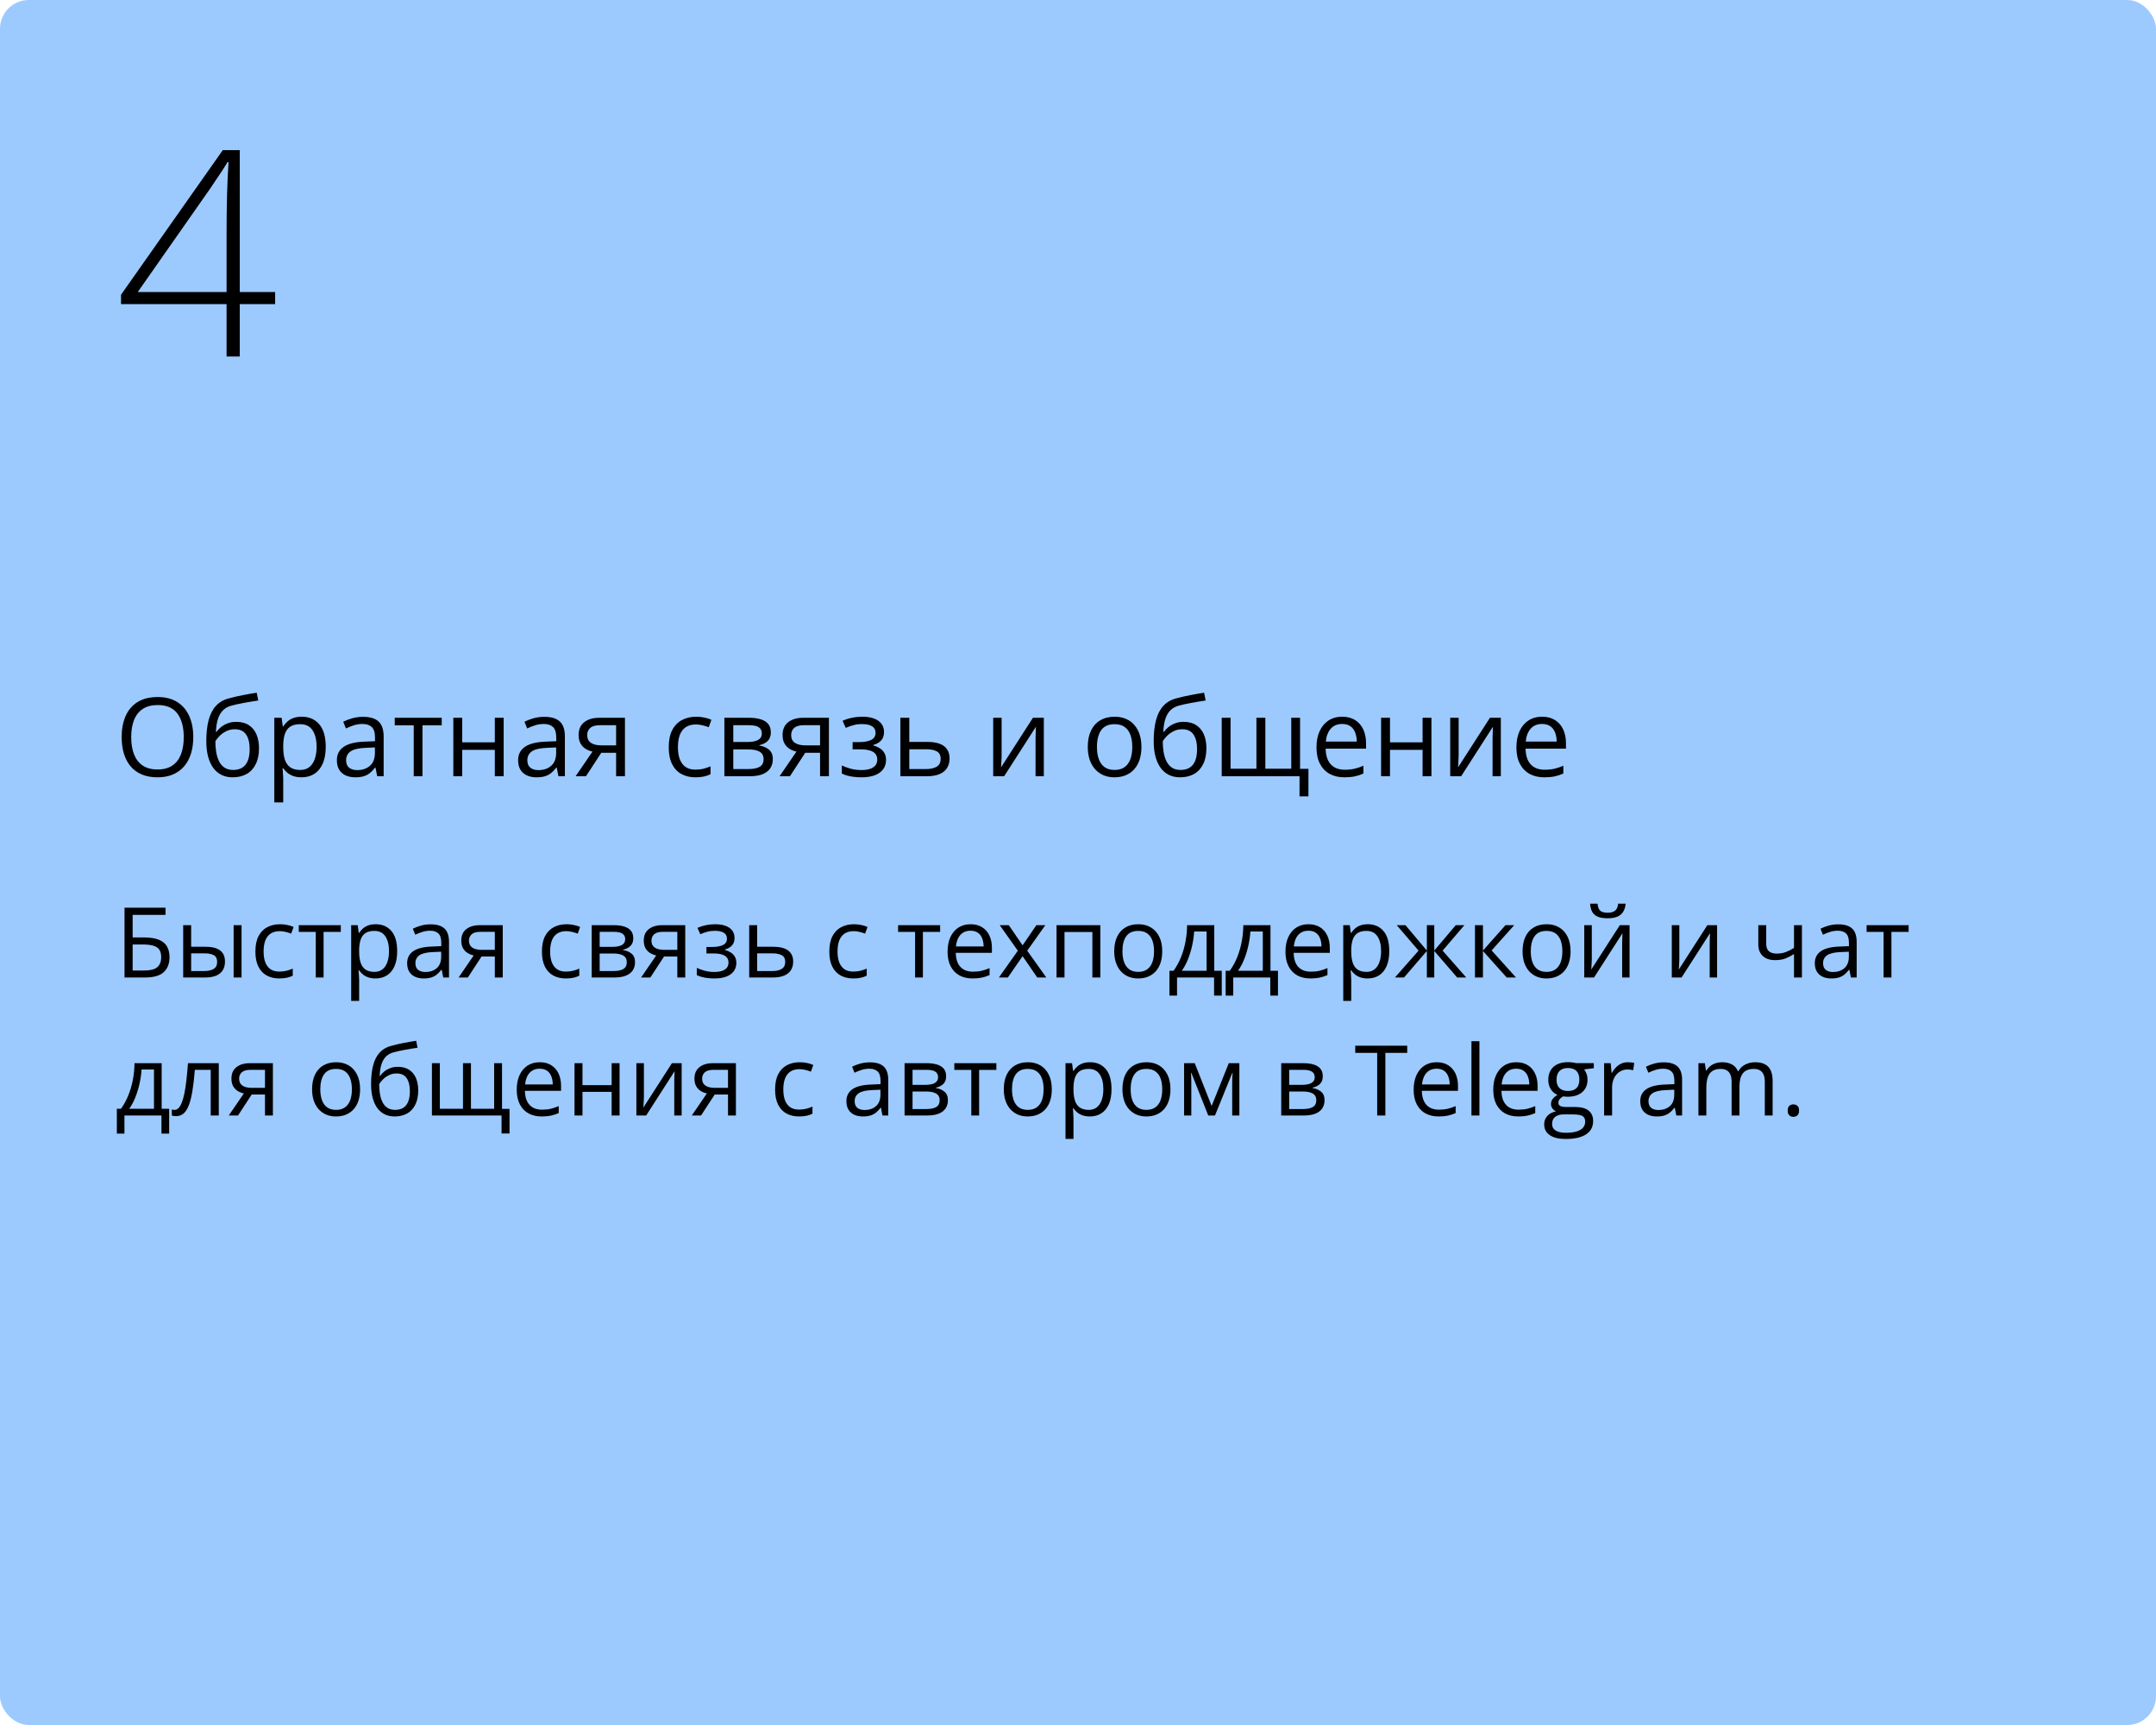 <?xml version="1.0" encoding="UTF-8"?> <svg xmlns="http://www.w3.org/2000/svg" width="375" height="300" viewBox="0 0 375 300" fill="none"> <rect width="375" height="300" rx="5" fill="#9CCAFF"></rect> <path d="M21.66 170V157.864H28.791V159.109H23.071V163.027H24.956C26.123 163.027 27.036 163.171 27.695 163.459C28.353 163.747 28.815 164.148 29.081 164.663C29.352 165.177 29.488 165.775 29.488 166.456C29.488 167.573 29.153 168.445 28.483 169.07C27.819 169.69 26.715 170 25.171 170H21.66ZM23.071 168.788H25.022C26.118 168.788 26.892 168.597 27.346 168.215C27.805 167.828 28.035 167.241 28.035 166.456C28.035 165.908 27.924 165.473 27.703 165.152C27.482 164.831 27.133 164.602 26.657 164.463C26.181 164.325 25.556 164.256 24.781 164.256H23.071V168.788ZM31.862 170V160.902H33.248V164.654H35.738C36.513 164.654 37.149 164.751 37.648 164.945C38.151 165.139 38.525 165.426 38.768 165.808C39.012 166.19 39.133 166.663 39.133 167.228C39.133 167.792 39.012 168.282 38.768 168.697C38.53 169.112 38.154 169.433 37.639 169.66C37.13 169.887 36.466 170 35.647 170H31.862ZM33.248 168.879H35.514C36.2 168.879 36.748 168.758 37.158 168.514C37.567 168.271 37.772 167.864 37.772 167.294C37.772 166.735 37.581 166.348 37.199 166.132C36.817 165.91 36.27 165.8 35.556 165.8H33.248V168.879ZM40.636 170V160.902H42.014V170H40.636ZM48.571 170.166C47.752 170.166 47.03 169.997 46.405 169.66C45.779 169.322 45.292 168.807 44.944 168.116C44.595 167.424 44.421 166.552 44.421 165.501C44.421 164.4 44.603 163.5 44.969 162.803C45.34 162.1 45.849 161.58 46.496 161.243C47.144 160.905 47.88 160.736 48.704 160.736C49.158 160.736 49.595 160.783 50.016 160.877C50.442 160.966 50.79 161.079 51.062 161.218L50.647 162.372C50.37 162.261 50.049 162.161 49.684 162.073C49.324 161.984 48.986 161.94 48.671 161.94C48.04 161.94 47.514 162.076 47.094 162.347C46.679 162.618 46.366 163.016 46.156 163.542C45.951 164.068 45.849 164.715 45.849 165.484C45.849 166.22 45.948 166.848 46.148 167.369C46.352 167.889 46.654 168.287 47.052 168.564C47.456 168.835 47.96 168.971 48.563 168.971C49.044 168.971 49.479 168.921 49.866 168.821C50.254 168.716 50.605 168.594 50.92 168.456V169.685C50.616 169.84 50.276 169.958 49.899 170.042C49.529 170.125 49.086 170.166 48.571 170.166ZM59.279 162.073H56.283V170H54.921V162.073H51.966V160.902H59.279V162.073ZM65.356 160.736C66.49 160.736 67.395 161.126 68.07 161.907C68.745 162.687 69.082 163.86 69.082 165.426C69.082 166.461 68.928 167.33 68.618 168.033C68.308 168.736 67.871 169.267 67.306 169.626C66.747 169.986 66.086 170.166 65.322 170.166C64.841 170.166 64.418 170.102 64.052 169.975C63.687 169.848 63.374 169.676 63.114 169.46C62.854 169.245 62.638 169.009 62.467 168.755H62.367C62.384 168.971 62.403 169.231 62.425 169.535C62.453 169.84 62.467 170.105 62.467 170.332V174.067H61.081V160.902H62.218L62.4 162.247H62.467C62.644 161.97 62.86 161.719 63.114 161.492C63.369 161.259 63.679 161.077 64.044 160.944C64.415 160.806 64.852 160.736 65.356 160.736ZM65.115 161.898C64.484 161.898 63.975 162.02 63.587 162.264C63.206 162.507 62.926 162.872 62.749 163.359C62.572 163.841 62.478 164.447 62.467 165.177V165.443C62.467 166.212 62.55 166.862 62.716 167.394C62.887 167.925 63.167 168.329 63.554 168.605C63.947 168.882 64.473 169.021 65.131 169.021C65.696 169.021 66.166 168.868 66.543 168.564C66.919 168.26 67.198 167.836 67.381 167.294C67.569 166.746 67.663 166.118 67.663 165.41C67.663 164.336 67.453 163.484 67.032 162.853C66.617 162.217 65.978 161.898 65.115 161.898ZM74.893 160.753C75.978 160.753 76.783 160.996 77.309 161.483C77.834 161.97 78.097 162.748 78.097 163.816V170H77.093L76.827 168.655H76.761C76.506 168.987 76.241 169.267 75.964 169.494C75.687 169.715 75.366 169.884 75.001 170C74.641 170.111 74.199 170.166 73.673 170.166C73.12 170.166 72.627 170.069 72.195 169.875C71.769 169.682 71.432 169.389 71.183 168.996C70.939 168.603 70.817 168.105 70.817 167.501C70.817 166.594 71.177 165.897 71.897 165.41C72.616 164.923 73.712 164.657 75.184 164.613L76.752 164.546V163.99C76.752 163.204 76.584 162.654 76.246 162.338C75.909 162.023 75.433 161.865 74.818 161.865C74.342 161.865 73.889 161.934 73.457 162.073C73.025 162.211 72.616 162.374 72.228 162.562L71.805 161.517C72.215 161.306 72.685 161.126 73.216 160.977C73.748 160.828 74.306 160.753 74.893 160.753ZM76.736 165.518L75.35 165.576C74.215 165.62 73.415 165.805 72.951 166.132C72.486 166.458 72.253 166.92 72.253 167.518C72.253 168.038 72.411 168.423 72.727 168.672C73.042 168.921 73.46 169.045 73.98 169.045C74.788 169.045 75.449 168.821 75.964 168.373C76.478 167.925 76.736 167.252 76.736 166.356V165.518ZM81.376 170H79.766L82.389 166.165C82.007 166.082 81.653 165.941 81.326 165.742C81 165.537 80.734 165.257 80.529 164.903C80.33 164.549 80.231 164.109 80.231 163.583C80.231 162.709 80.521 162.045 81.102 161.591C81.689 161.132 82.461 160.902 83.418 160.902H87.444V170H86.066V166.348H83.758L81.376 170ZM81.567 163.592C81.567 164.134 81.761 164.538 82.148 164.804C82.535 165.064 83.089 165.194 83.808 165.194H86.066V162.056H83.567C82.859 162.056 82.347 162.2 82.032 162.488C81.722 162.77 81.567 163.138 81.567 163.592ZM98.409 170.166C97.59 170.166 96.868 169.997 96.243 169.66C95.617 169.322 95.13 168.807 94.782 168.116C94.433 167.424 94.259 166.552 94.259 165.501C94.259 164.4 94.441 163.5 94.807 162.803C95.177 162.1 95.686 161.58 96.334 161.243C96.981 160.905 97.717 160.736 98.542 160.736C98.996 160.736 99.433 160.783 99.853 160.877C100.28 160.966 100.628 161.079 100.899 161.218L100.484 162.372C100.208 162.261 99.887 162.161 99.522 162.073C99.162 161.984 98.824 161.94 98.509 161.94C97.878 161.94 97.352 162.076 96.932 162.347C96.517 162.618 96.204 163.016 95.994 163.542C95.789 164.068 95.686 164.715 95.686 165.484C95.686 166.22 95.786 166.848 95.985 167.369C96.19 167.889 96.492 168.287 96.89 168.564C97.294 168.835 97.798 168.971 98.401 168.971C98.882 168.971 99.317 168.921 99.704 168.821C100.091 168.716 100.443 168.594 100.758 168.456V169.685C100.454 169.84 100.114 169.958 99.737 170.042C99.367 170.125 98.924 170.166 98.409 170.166ZM110.146 163.185C110.146 163.755 109.98 164.201 109.648 164.521C109.316 164.837 108.888 165.05 108.362 165.161V165.227C108.932 165.305 109.422 165.509 109.831 165.841C110.246 166.168 110.454 166.669 110.454 167.344C110.454 167.864 110.329 168.323 110.08 168.722C109.831 169.12 109.441 169.433 108.91 169.66C108.378 169.887 107.687 170 106.834 170H102.917V160.902H106.801C107.454 160.902 108.03 160.977 108.528 161.126C109.031 161.27 109.427 161.508 109.715 161.84C110.003 162.172 110.146 162.621 110.146 163.185ZM109.018 167.344C109.018 166.807 108.813 166.42 108.403 166.182C107.999 165.944 107.41 165.825 106.635 165.825H104.303V168.879H106.668C107.432 168.879 108.013 168.763 108.412 168.531C108.816 168.293 109.018 167.897 109.018 167.344ZM108.744 163.343C108.744 162.911 108.586 162.59 108.271 162.38C107.955 162.164 107.438 162.056 106.718 162.056H104.303V164.671H106.478C107.225 164.671 107.789 164.563 108.171 164.347C108.553 164.131 108.744 163.797 108.744 163.343ZM113.118 170H111.508L114.131 166.165C113.749 166.082 113.395 165.941 113.068 165.742C112.742 165.537 112.476 165.257 112.271 164.903C112.072 164.549 111.973 164.109 111.973 163.583C111.973 162.709 112.263 162.045 112.844 161.591C113.431 161.132 114.203 160.902 115.16 160.902H119.186V170H117.808V166.348H115.5L113.118 170ZM113.309 163.592C113.309 164.134 113.503 164.538 113.89 164.804C114.278 165.064 114.831 165.194 115.55 165.194H117.808V162.056H115.31C114.601 162.056 114.089 162.2 113.774 162.488C113.464 162.77 113.309 163.138 113.309 163.592ZM124.432 160.736C125.113 160.736 125.702 160.83 126.2 161.019C126.698 161.201 127.083 161.47 127.354 161.824C127.625 162.178 127.761 162.61 127.761 163.119C127.761 163.667 127.611 164.104 127.312 164.43C127.014 164.757 126.601 164.992 126.076 165.136V165.202C126.446 165.302 126.781 165.446 127.08 165.634C127.384 165.816 127.625 166.06 127.802 166.364C127.985 166.663 128.076 167.037 128.076 167.485C128.076 167.994 127.938 168.453 127.661 168.863C127.384 169.267 126.964 169.585 126.399 169.817C125.835 170.05 125.121 170.166 124.258 170.166C123.832 170.166 123.428 170.141 123.046 170.091C122.664 170.047 122.318 169.981 122.008 169.892C121.698 169.804 121.427 169.698 121.195 169.577V168.323C121.582 168.511 122.036 168.677 122.556 168.821C123.076 168.965 123.638 169.037 124.241 169.037C124.706 169.037 125.124 168.985 125.495 168.879C125.865 168.769 126.159 168.594 126.375 168.356C126.596 168.113 126.707 167.795 126.707 167.402C126.707 167.042 126.61 166.746 126.416 166.514C126.222 166.276 125.932 166.101 125.544 165.991C125.163 165.875 124.678 165.816 124.092 165.816H122.872V164.688H123.876C124.656 164.688 125.279 164.577 125.744 164.355C126.208 164.134 126.441 163.761 126.441 163.235C126.441 162.781 126.261 162.444 125.901 162.222C125.542 161.995 125.027 161.882 124.357 161.882C123.859 161.882 123.419 161.934 123.038 162.04C122.656 162.139 122.243 162.283 121.801 162.471L121.311 161.367C121.787 161.157 122.285 160.999 122.805 160.894C123.325 160.789 123.868 160.736 124.432 160.736ZM131.695 164.654H134.484C135.259 164.654 135.904 164.751 136.418 164.945C136.933 165.139 137.318 165.426 137.572 165.808C137.832 166.19 137.962 166.663 137.962 167.228C137.962 167.792 137.835 168.282 137.581 168.697C137.332 169.112 136.944 169.433 136.418 169.66C135.898 169.887 135.226 170 134.401 170H130.309V160.902H131.695V164.654ZM136.576 167.294C136.576 166.735 136.377 166.348 135.979 166.132C135.586 165.91 135.035 165.8 134.327 165.8H131.695V168.879H134.335C134.999 168.879 135.539 168.758 135.954 168.514C136.369 168.265 136.576 167.858 136.576 167.294ZM148.396 170.166C147.577 170.166 146.855 169.997 146.23 169.66C145.605 169.322 145.118 168.807 144.769 168.116C144.42 167.424 144.246 166.552 144.246 165.501C144.246 164.4 144.429 163.5 144.794 162.803C145.165 162.1 145.674 161.58 146.321 161.243C146.969 160.905 147.705 160.736 148.529 160.736C148.983 160.736 149.42 160.783 149.841 160.877C150.267 160.966 150.616 161.079 150.887 161.218L150.472 162.372C150.195 162.261 149.874 162.161 149.509 162.073C149.149 161.984 148.812 161.94 148.496 161.94C147.865 161.94 147.34 162.076 146.919 162.347C146.504 162.618 146.191 163.016 145.981 163.542C145.776 164.068 145.674 164.715 145.674 165.484C145.674 166.22 145.773 166.848 145.973 167.369C146.177 167.889 146.479 168.287 146.877 168.564C147.281 168.835 147.785 168.971 148.388 168.971C148.87 168.971 149.304 168.921 149.691 168.821C150.079 168.716 150.43 168.594 150.746 168.456V169.685C150.441 169.84 150.101 169.958 149.725 170.042C149.354 170.125 148.911 170.166 148.396 170.166ZM163.521 162.073H160.524V170H159.163V162.073H156.208V160.902H163.521V162.073ZM168.825 160.736C169.599 160.736 170.264 160.908 170.817 161.251C171.37 161.594 171.794 162.076 172.087 162.695C172.38 163.31 172.527 164.029 172.527 164.854V165.708H166.243C166.26 166.777 166.525 167.59 167.04 168.149C167.555 168.708 168.28 168.987 169.215 168.987C169.79 168.987 170.299 168.935 170.742 168.83C171.185 168.724 171.644 168.569 172.12 168.365V169.577C171.661 169.781 171.204 169.931 170.75 170.025C170.302 170.119 169.771 170.166 169.157 170.166C168.282 170.166 167.519 169.989 166.866 169.635C166.218 169.275 165.715 168.749 165.355 168.058C164.995 167.366 164.815 166.519 164.815 165.518C164.815 164.538 164.979 163.691 165.305 162.978C165.637 162.258 166.102 161.705 166.7 161.317C167.303 160.93 168.011 160.736 168.825 160.736ZM168.808 161.865C168.072 161.865 167.486 162.106 167.048 162.587C166.611 163.069 166.351 163.741 166.268 164.604H171.083C171.077 164.062 170.991 163.586 170.825 163.177C170.665 162.762 170.418 162.441 170.086 162.214C169.754 161.981 169.328 161.865 168.808 161.865ZM177.034 165.343L173.888 160.902H175.465L177.864 164.405L180.255 160.902H181.815L178.669 165.343L181.99 170H180.413L177.864 166.29L175.299 170H173.739L177.034 165.343ZM191.386 160.902V170H190V162.089H185.152V170H183.766V160.902H191.386ZM202.152 165.435C202.152 166.182 202.056 166.848 201.862 167.435C201.668 168.022 201.389 168.517 201.023 168.921C200.658 169.325 200.215 169.635 199.695 169.851C199.181 170.061 198.597 170.166 197.944 170.166C197.335 170.166 196.776 170.061 196.267 169.851C195.764 169.635 195.326 169.325 194.956 168.921C194.59 168.517 194.305 168.022 194.101 167.435C193.901 166.848 193.802 166.182 193.802 165.435C193.802 164.438 193.971 163.592 194.308 162.895C194.646 162.192 195.127 161.658 195.752 161.292C196.383 160.922 197.133 160.736 198.002 160.736C198.832 160.736 199.557 160.922 200.177 161.292C200.802 161.663 201.286 162.2 201.629 162.903C201.978 163.6 202.152 164.444 202.152 165.435ZM195.229 165.435C195.229 166.165 195.326 166.799 195.52 167.335C195.714 167.872 196.013 168.287 196.417 168.581C196.82 168.874 197.341 169.021 197.977 169.021C198.608 169.021 199.125 168.874 199.529 168.581C199.939 168.287 200.24 167.872 200.434 167.335C200.628 166.799 200.725 166.165 200.725 165.435C200.725 164.71 200.628 164.084 200.434 163.559C200.24 163.027 199.942 162.618 199.538 162.33C199.134 162.042 198.611 161.898 197.969 161.898C197.022 161.898 196.328 162.211 195.885 162.836C195.448 163.462 195.229 164.328 195.229 165.435ZM211.2 160.902V168.83H212.503V173.146H211.167V170H204.726V173.146H203.406V168.83H204.12C204.64 168.11 205.071 167.322 205.415 166.464C205.758 165.606 206.018 164.707 206.195 163.766C206.372 162.82 206.466 161.865 206.477 160.902H211.2ZM209.864 161.998H207.706C207.656 162.806 207.537 163.628 207.349 164.463C207.166 165.299 206.923 166.096 206.618 166.854C206.314 167.607 205.96 168.265 205.556 168.83H209.864V161.998ZM220.979 160.902V168.83H222.282V173.146H220.945V170H214.504V173.146H213.184V168.83H213.898C214.418 168.11 214.85 167.322 215.193 166.464C215.536 165.606 215.796 164.707 215.973 163.766C216.15 162.82 216.244 161.865 216.255 160.902H220.979ZM219.642 161.998H217.484C217.434 162.806 217.315 163.628 217.127 164.463C216.944 165.299 216.701 166.096 216.396 166.854C216.092 167.607 215.738 168.265 215.334 168.83H219.642V161.998ZM227.594 160.736C228.369 160.736 229.033 160.908 229.586 161.251C230.14 161.594 230.563 162.076 230.856 162.695C231.15 163.31 231.296 164.029 231.296 164.854V165.708H225.013C225.029 166.777 225.295 167.59 225.81 168.149C226.324 168.708 227.049 168.987 227.984 168.987C228.56 168.987 229.069 168.935 229.512 168.83C229.954 168.724 230.414 168.569 230.89 168.365V169.577C230.43 169.781 229.974 169.931 229.52 170.025C229.072 170.119 228.541 170.166 227.926 170.166C227.052 170.166 226.288 169.989 225.635 169.635C224.988 169.275 224.484 168.749 224.125 168.058C223.765 167.366 223.585 166.519 223.585 165.518C223.585 164.538 223.748 163.691 224.075 162.978C224.407 162.258 224.872 161.705 225.469 161.317C226.072 160.93 226.781 160.736 227.594 160.736ZM227.578 161.865C226.842 161.865 226.255 162.106 225.818 162.587C225.381 163.069 225.121 163.741 225.038 164.604H229.852C229.847 164.062 229.761 163.586 229.595 163.177C229.434 162.762 229.188 162.441 228.856 162.214C228.524 161.981 228.098 161.865 227.578 161.865ZM237.912 160.736C239.047 160.736 239.951 161.126 240.626 161.907C241.302 162.687 241.639 163.86 241.639 165.426C241.639 166.461 241.484 167.33 241.174 168.033C240.864 168.736 240.427 169.267 239.863 169.626C239.304 169.986 238.643 170.166 237.879 170.166C237.397 170.166 236.974 170.102 236.609 169.975C236.244 169.848 235.931 169.676 235.671 169.46C235.411 169.245 235.195 169.009 235.023 168.755H234.924C234.94 168.971 234.96 169.231 234.982 169.535C235.01 169.84 235.023 170.105 235.023 170.332V174.067H233.637V160.902H234.774L234.957 162.247H235.023C235.201 161.97 235.416 161.719 235.671 161.492C235.925 161.259 236.235 161.077 236.601 160.944C236.971 160.806 237.409 160.736 237.912 160.736ZM237.671 161.898C237.041 161.898 236.531 162.02 236.144 162.264C235.762 162.507 235.483 162.872 235.306 163.359C235.129 163.841 235.035 164.447 235.023 165.177V165.443C235.023 166.212 235.106 166.862 235.272 167.394C235.444 167.925 235.723 168.329 236.111 168.605C236.504 168.882 237.029 169.021 237.688 169.021C238.252 169.021 238.723 168.868 239.099 168.564C239.475 168.26 239.755 167.836 239.938 167.294C240.126 166.746 240.22 166.118 240.22 165.41C240.22 164.336 240.009 163.484 239.589 162.853C239.174 162.217 238.535 161.898 237.671 161.898ZM254.705 160.902L250.919 165.327L255.028 170H253.451L249.467 165.385V170H248.18V165.385L244.204 170H242.627L246.736 165.327L242.942 160.902H244.461L248.18 165.318V160.902H249.467V165.318L253.202 160.902H254.705ZM261.852 160.902H263.371L259.444 165.293L263.686 170H262.067L257.934 165.385V170H256.547V160.902H257.934V165.318L261.852 160.902ZM273.174 165.435C273.174 166.182 273.077 166.848 272.883 167.435C272.69 168.022 272.41 168.517 272.045 168.921C271.68 169.325 271.237 169.635 270.717 169.851C270.202 170.061 269.618 170.166 268.965 170.166C268.357 170.166 267.798 170.061 267.289 169.851C266.785 169.635 266.348 169.325 265.977 168.921C265.612 168.517 265.327 168.022 265.122 167.435C264.923 166.848 264.823 166.182 264.823 165.435C264.823 164.438 264.992 163.592 265.33 162.895C265.667 162.192 266.149 161.658 266.774 161.292C267.405 160.922 268.155 160.736 269.023 160.736C269.854 160.736 270.578 160.922 271.198 161.292C271.824 161.663 272.308 162.2 272.651 162.903C273 163.6 273.174 164.444 273.174 165.435ZM266.251 165.435C266.251 166.165 266.348 166.799 266.542 167.335C266.735 167.872 267.034 168.287 267.438 168.581C267.842 168.874 268.362 169.021 268.999 169.021C269.629 169.021 270.147 168.874 270.551 168.581C270.96 168.287 271.262 167.872 271.456 167.335C271.649 166.799 271.746 166.165 271.746 165.435C271.746 164.71 271.649 164.084 271.456 163.559C271.262 163.027 270.963 162.618 270.559 162.33C270.155 162.042 269.632 161.898 268.99 161.898C268.044 161.898 267.349 162.211 266.907 162.836C266.47 163.462 266.251 164.328 266.251 165.435ZM276.868 160.902V166.622C276.868 166.732 276.865 166.876 276.859 167.053C276.854 167.225 276.846 167.41 276.834 167.609C276.823 167.803 276.812 167.991 276.801 168.174C276.796 168.351 276.787 168.498 276.776 168.614L281.74 160.902H283.434V170H282.147V164.422C282.147 164.245 282.15 164.018 282.155 163.741C282.161 163.465 282.169 163.193 282.18 162.928C282.191 162.657 282.2 162.446 282.205 162.297L277.258 170H275.556V160.902H276.868ZM282.753 157.159C282.703 157.718 282.562 158.185 282.33 158.562C282.103 158.938 281.768 159.223 281.325 159.417C280.882 159.605 280.315 159.699 279.624 159.699C278.91 159.699 278.334 159.607 277.897 159.425C277.465 159.237 277.144 158.954 276.934 158.578C276.729 158.202 276.608 157.729 276.569 157.159H277.864C277.925 157.767 278.088 158.182 278.354 158.404C278.619 158.625 279.051 158.736 279.648 158.736C280.18 158.736 280.597 158.62 280.902 158.387C281.206 158.155 281.389 157.745 281.45 157.159H282.753ZM292.091 160.902V166.622C292.091 166.732 292.089 166.876 292.083 167.053C292.077 167.225 292.069 167.41 292.058 167.609C292.047 167.803 292.036 167.991 292.025 168.174C292.019 168.351 292.011 168.498 292 168.614L296.964 160.902H298.657V170H297.371V164.422C297.371 164.245 297.373 164.018 297.379 163.741C297.384 163.465 297.393 163.193 297.404 162.928C297.415 162.657 297.423 162.446 297.429 162.297L292.481 170H290.78V160.902H292.091ZM307.207 160.902V164.173C307.207 164.743 307.362 165.163 307.672 165.435C307.987 165.706 308.444 165.841 309.042 165.841C309.617 165.841 310.14 165.753 310.61 165.576C311.081 165.399 311.557 165.158 312.038 164.854V160.902H313.416V170H312.038V165.924C311.529 166.251 311.028 166.508 310.536 166.696C310.043 166.884 309.454 166.979 308.768 166.979C307.832 166.979 307.107 166.735 306.593 166.248C306.084 165.761 305.829 165.103 305.829 164.272V160.902H307.207ZM319.733 160.753C320.818 160.753 321.623 160.996 322.148 161.483C322.674 161.97 322.937 162.748 322.937 163.816V170H321.933L321.667 168.655H321.601C321.346 168.987 321.08 169.267 320.804 169.494C320.527 169.715 320.206 169.884 319.841 170C319.481 170.111 319.038 170.166 318.513 170.166C317.959 170.166 317.467 170.069 317.035 169.875C316.609 169.682 316.271 169.389 316.022 168.996C315.779 168.603 315.657 168.105 315.657 167.501C315.657 166.594 316.017 165.897 316.736 165.41C317.456 164.923 318.551 164.657 320.023 164.613L321.592 164.546V163.99C321.592 163.204 321.424 162.654 321.086 162.338C320.748 162.023 320.272 161.865 319.658 161.865C319.182 161.865 318.729 161.934 318.297 162.073C317.865 162.211 317.456 162.374 317.068 162.562L316.645 161.517C317.055 161.306 317.525 161.126 318.056 160.977C318.587 160.828 319.146 160.753 319.733 160.753ZM321.576 165.518L320.189 165.576C319.055 165.62 318.255 165.805 317.791 166.132C317.326 166.458 317.093 166.92 317.093 167.518C317.093 168.038 317.251 168.423 317.566 168.672C317.882 168.921 318.3 169.045 318.82 169.045C319.628 169.045 320.289 168.821 320.804 168.373C321.318 167.925 321.576 167.252 321.576 166.356V165.518ZM331.977 162.073H328.98V170H327.619V162.073H324.664V160.902H331.977V162.073ZM28.118 184.902V192.83H29.421V197.146H28.085V194H21.644V197.146H20.324V192.83H21.038C21.558 192.11 21.989 191.322 22.332 190.464C22.676 189.606 22.936 188.707 23.113 187.766C23.29 186.82 23.384 185.865 23.395 184.902H28.118ZM26.782 185.998H24.623C24.574 186.806 24.455 187.628 24.267 188.463C24.084 189.299 23.84 190.096 23.536 190.854C23.232 191.607 22.878 192.265 22.474 192.83H26.782V185.998ZM38.054 194H36.651V186.056H33.887C33.776 187.489 33.635 188.718 33.464 189.742C33.298 190.76 33.088 191.593 32.833 192.24C32.584 192.882 32.28 193.355 31.92 193.66C31.566 193.958 31.142 194.108 30.65 194.108C30.5 194.108 30.359 194.1 30.227 194.083C30.094 194.066 29.98 194.039 29.886 194V192.954C29.958 192.976 30.033 192.993 30.11 193.004C30.193 193.015 30.279 193.021 30.368 193.021C30.617 193.021 30.844 192.918 31.048 192.713C31.259 192.503 31.447 192.188 31.613 191.767C31.784 191.347 31.936 190.815 32.069 190.173C32.202 189.526 32.318 188.765 32.418 187.891C32.523 187.011 32.614 186.015 32.692 184.902H38.054V194ZM41.399 194H39.789L42.412 190.165C42.03 190.082 41.676 189.941 41.35 189.742C41.023 189.537 40.758 189.257 40.553 188.903C40.353 188.549 40.254 188.109 40.254 187.583C40.254 186.709 40.544 186.045 41.126 185.591C41.712 185.132 42.484 184.902 43.441 184.902H47.467V194H46.089V190.348H43.782L41.399 194ZM41.59 187.592C41.59 188.134 41.784 188.538 42.171 188.804C42.559 189.064 43.112 189.194 43.831 189.194H46.089V186.056H43.591C42.883 186.056 42.371 186.2 42.055 186.488C41.745 186.77 41.59 187.138 41.59 187.592ZM62.633 189.435C62.633 190.182 62.536 190.848 62.342 191.435C62.149 192.022 61.869 192.517 61.504 192.921C61.139 193.325 60.696 193.635 60.176 193.851C59.661 194.061 59.077 194.166 58.424 194.166C57.816 194.166 57.257 194.061 56.748 193.851C56.244 193.635 55.807 193.325 55.436 192.921C55.071 192.517 54.786 192.022 54.581 191.435C54.382 190.848 54.282 190.182 54.282 189.435C54.282 188.438 54.451 187.592 54.789 186.895C55.126 186.192 55.608 185.658 56.233 185.292C56.864 184.922 57.614 184.736 58.482 184.736C59.312 184.736 60.037 184.922 60.657 185.292C61.283 185.663 61.767 186.2 62.11 186.903C62.459 187.6 62.633 188.444 62.633 189.435ZM55.71 189.435C55.71 190.165 55.807 190.799 56.001 191.335C56.194 191.872 56.493 192.287 56.897 192.581C57.301 192.874 57.821 193.021 58.458 193.021C59.088 193.021 59.606 192.874 60.01 192.581C60.419 192.287 60.721 191.872 60.915 191.335C61.108 190.799 61.205 190.165 61.205 189.435C61.205 188.71 61.108 188.084 60.915 187.559C60.721 187.027 60.422 186.618 60.018 186.33C59.614 186.042 59.091 185.898 58.449 185.898C57.503 185.898 56.808 186.211 56.366 186.836C55.928 187.462 55.71 188.328 55.71 189.435ZM64.542 188.538C64.542 187.243 64.666 186.139 64.915 185.226C65.165 184.307 65.549 183.571 66.069 183.018C66.595 182.459 67.27 182.077 68.095 181.873C68.803 181.679 69.522 181.513 70.253 181.375C70.983 181.231 71.695 181.106 72.386 181.001L72.627 182.213C72.278 182.263 71.913 182.321 71.531 182.387C71.149 182.448 70.768 182.514 70.386 182.586C70.004 182.653 69.644 182.725 69.307 182.802C68.969 182.874 68.67 182.949 68.41 183.026C67.94 183.154 67.533 183.375 67.19 183.69C66.852 184.006 66.584 184.44 66.385 184.994C66.191 185.547 66.075 186.244 66.036 187.085H66.136C66.302 186.842 66.529 186.601 66.816 186.363C67.104 186.125 67.447 185.929 67.846 185.774C68.244 185.613 68.692 185.533 69.19 185.533C69.976 185.533 70.632 185.705 71.158 186.048C71.683 186.385 72.079 186.861 72.345 187.476C72.61 188.09 72.743 188.809 72.743 189.634C72.743 190.624 72.572 191.457 72.228 192.132C71.891 192.807 71.415 193.317 70.801 193.66C70.186 193.997 69.464 194.166 68.634 194.166C67.992 194.166 67.417 194.042 66.908 193.792C66.404 193.543 65.975 193.178 65.621 192.697C65.272 192.215 65.004 191.626 64.816 190.929C64.633 190.231 64.542 189.435 64.542 188.538ZM68.742 193.021C69.268 193.021 69.719 192.91 70.095 192.688C70.477 192.467 70.77 192.118 70.975 191.643C71.185 191.161 71.29 190.536 71.29 189.767C71.29 188.804 71.105 188.051 70.734 187.509C70.369 186.961 69.783 186.687 68.975 186.687C68.471 186.687 68.014 186.795 67.605 187.011C67.195 187.221 66.85 187.473 66.567 187.766C66.285 188.059 66.08 188.322 65.953 188.555C65.953 189.119 65.995 189.667 66.078 190.198C66.161 190.729 66.305 191.208 66.509 191.634C66.714 192.06 66.996 192.398 67.356 192.647C67.721 192.896 68.183 193.021 68.742 193.021ZM87.319 184.902V192.846H88.623V197.129H87.236V194H75.126V184.902H76.503V192.83H80.529V184.902H81.915V192.83H85.95V184.902H87.319ZM93.885 184.736C94.66 184.736 95.324 184.908 95.877 185.251C96.431 185.594 96.854 186.076 97.147 186.695C97.441 187.31 97.587 188.029 97.587 188.854V189.708H91.304C91.32 190.777 91.586 191.59 92.101 192.149C92.615 192.708 93.34 192.987 94.275 192.987C94.851 192.987 95.36 192.935 95.803 192.83C96.245 192.724 96.705 192.569 97.181 192.365V193.577C96.721 193.781 96.265 193.931 95.811 194.025C95.363 194.119 94.832 194.166 94.217 194.166C93.343 194.166 92.579 193.989 91.926 193.635C91.279 193.275 90.775 192.749 90.415 192.058C90.056 191.366 89.876 190.519 89.876 189.518C89.876 188.538 90.039 187.691 90.366 186.978C90.698 186.258 91.163 185.705 91.76 185.317C92.363 184.93 93.072 184.736 93.885 184.736ZM93.869 185.865C93.133 185.865 92.546 186.106 92.109 186.587C91.672 187.069 91.412 187.741 91.329 188.604H96.143C96.138 188.062 96.052 187.586 95.886 187.177C95.725 186.762 95.479 186.441 95.147 186.214C94.815 185.981 94.389 185.865 93.869 185.865ZM101.314 184.902V188.721H106.386V184.902H107.764V194H106.386V189.891H101.314V194H99.928V184.902H101.314ZM111.998 184.902V190.622C111.998 190.732 111.995 190.876 111.989 191.053C111.984 191.225 111.975 191.41 111.964 191.609C111.953 191.803 111.942 191.991 111.931 192.174C111.926 192.351 111.917 192.498 111.906 192.614L116.87 184.902H118.563V194H117.277V188.422C117.277 188.245 117.28 188.018 117.285 187.741C117.291 187.465 117.299 187.193 117.31 186.928C117.321 186.657 117.329 186.446 117.335 186.297L112.388 194H110.686V184.902H111.998ZM121.934 194H120.323L122.946 190.165C122.564 190.082 122.21 189.941 121.884 189.742C121.557 189.537 121.292 189.257 121.087 188.903C120.888 188.549 120.788 188.109 120.788 187.583C120.788 186.709 121.079 186.045 121.66 185.591C122.246 185.132 123.018 184.902 123.976 184.902H128.001V194H126.624V190.348H124.316L121.934 194ZM122.125 187.592C122.125 188.134 122.318 188.538 122.706 188.804C123.093 189.064 123.646 189.194 124.366 189.194H126.624V186.056H124.125C123.417 186.056 122.905 186.2 122.589 186.488C122.279 186.77 122.125 187.138 122.125 187.592ZM138.967 194.166C138.148 194.166 137.426 193.997 136.8 193.66C136.175 193.322 135.688 192.807 135.339 192.116C134.991 191.424 134.816 190.552 134.816 189.501C134.816 188.4 134.999 187.5 135.364 186.803C135.735 186.1 136.244 185.58 136.892 185.243C137.539 184.905 138.275 184.736 139.1 184.736C139.553 184.736 139.991 184.783 140.411 184.877C140.837 184.966 141.186 185.079 141.457 185.218L141.042 186.372C140.765 186.261 140.444 186.161 140.079 186.073C139.719 185.984 139.382 185.94 139.066 185.94C138.436 185.94 137.91 186.076 137.489 186.347C137.074 186.618 136.762 187.016 136.551 187.542C136.347 188.068 136.244 188.715 136.244 189.484C136.244 190.22 136.344 190.848 136.543 191.369C136.748 191.889 137.049 192.287 137.448 192.564C137.852 192.835 138.355 192.971 138.958 192.971C139.44 192.971 139.874 192.921 140.262 192.821C140.649 192.716 141 192.594 141.316 192.456V193.685C141.012 193.84 140.671 193.958 140.295 194.042C139.924 194.125 139.481 194.166 138.967 194.166ZM151.293 184.753C152.378 184.753 153.183 184.996 153.709 185.483C154.235 185.97 154.498 186.748 154.498 187.816V194H153.493L153.228 192.655H153.161C152.907 192.987 152.641 193.267 152.364 193.494C152.088 193.715 151.767 193.884 151.401 194C151.042 194.111 150.599 194.166 150.073 194.166C149.52 194.166 149.027 194.069 148.596 193.875C148.17 193.682 147.832 193.389 147.583 192.996C147.34 192.603 147.218 192.105 147.218 191.501C147.218 190.594 147.577 189.897 148.297 189.41C149.016 188.923 150.112 188.657 151.584 188.613L153.153 188.546V187.99C153.153 187.204 152.984 186.654 152.646 186.338C152.309 186.023 151.833 185.865 151.219 185.865C150.743 185.865 150.289 185.934 149.857 186.073C149.426 186.211 149.016 186.374 148.629 186.562L148.206 185.517C148.615 185.306 149.085 185.126 149.617 184.977C150.148 184.828 150.707 184.753 151.293 184.753ZM153.136 189.518L151.75 189.576C150.616 189.62 149.816 189.805 149.351 190.132C148.886 190.458 148.654 190.92 148.654 191.518C148.654 192.038 148.812 192.423 149.127 192.672C149.442 192.921 149.86 193.045 150.38 193.045C151.188 193.045 151.85 192.821 152.364 192.373C152.879 191.925 153.136 191.252 153.136 190.356V189.518ZM164.566 187.185C164.566 187.755 164.4 188.201 164.068 188.521C163.736 188.837 163.307 189.05 162.782 189.161V189.227C163.352 189.305 163.841 189.509 164.251 189.841C164.666 190.168 164.874 190.669 164.874 191.344C164.874 191.864 164.749 192.323 164.5 192.722C164.251 193.12 163.861 193.433 163.33 193.66C162.798 193.887 162.107 194 161.254 194H157.336V184.902H161.221C161.874 184.902 162.45 184.977 162.948 185.126C163.451 185.27 163.847 185.508 164.135 185.84C164.423 186.172 164.566 186.621 164.566 187.185ZM163.438 191.344C163.438 190.807 163.233 190.42 162.823 190.182C162.419 189.944 161.83 189.825 161.055 189.825H158.723V192.879H161.088C161.852 192.879 162.433 192.763 162.832 192.531C163.236 192.293 163.438 191.897 163.438 191.344ZM163.164 187.343C163.164 186.911 163.006 186.59 162.69 186.38C162.375 186.164 161.858 186.056 161.138 186.056H158.723V188.671H160.897C161.645 188.671 162.209 188.563 162.591 188.347C162.973 188.131 163.164 187.797 163.164 187.343ZM173.299 186.073H170.302V194H168.941V186.073H165.986V184.902H173.299V186.073ZM182.944 189.435C182.944 190.182 182.847 190.848 182.654 191.435C182.46 192.022 182.181 192.517 181.815 192.921C181.45 193.325 181.007 193.635 180.487 193.851C179.973 194.061 179.389 194.166 178.736 194.166C178.127 194.166 177.568 194.061 177.059 193.851C176.556 193.635 176.118 193.325 175.748 192.921C175.382 192.517 175.097 192.022 174.893 191.435C174.693 190.848 174.594 190.182 174.594 189.435C174.594 188.438 174.763 187.592 175.1 186.895C175.438 186.192 175.919 185.658 176.544 185.292C177.175 184.922 177.925 184.736 178.794 184.736C179.624 184.736 180.349 184.922 180.969 185.292C181.594 185.663 182.078 186.2 182.421 186.903C182.77 187.6 182.944 188.444 182.944 189.435ZM176.021 189.435C176.021 190.165 176.118 190.799 176.312 191.335C176.506 191.872 176.805 192.287 177.208 192.581C177.612 192.874 178.133 193.021 178.769 193.021C179.4 193.021 179.917 192.874 180.321 192.581C180.731 192.287 181.032 191.872 181.226 191.335C181.42 190.799 181.517 190.165 181.517 189.435C181.517 188.71 181.42 188.084 181.226 187.559C181.032 187.027 180.734 186.618 180.33 186.33C179.926 186.042 179.403 185.898 178.761 185.898C177.814 185.898 177.12 186.211 176.677 186.836C176.24 187.462 176.021 188.328 176.021 189.435ZM189.602 184.736C190.736 184.736 191.641 185.126 192.316 185.907C192.991 186.687 193.329 187.86 193.329 189.426C193.329 190.461 193.174 191.33 192.864 192.033C192.554 192.736 192.117 193.267 191.552 193.626C190.993 193.986 190.332 194.166 189.568 194.166C189.087 194.166 188.664 194.102 188.298 193.975C187.933 193.848 187.62 193.676 187.36 193.46C187.1 193.245 186.884 193.009 186.713 192.755H186.613C186.63 192.971 186.649 193.231 186.671 193.535C186.699 193.84 186.713 194.105 186.713 194.332V198.067H185.327V184.902H186.464L186.646 186.247H186.713C186.89 185.97 187.106 185.719 187.36 185.492C187.615 185.259 187.925 185.077 188.29 184.944C188.661 184.806 189.098 184.736 189.602 184.736ZM189.361 185.898C188.73 185.898 188.221 186.02 187.833 186.264C187.452 186.507 187.172 186.872 186.995 187.359C186.818 187.841 186.724 188.447 186.713 189.177V189.443C186.713 190.212 186.796 190.862 186.962 191.394C187.133 191.925 187.413 192.329 187.8 192.605C188.193 192.882 188.719 193.021 189.377 193.021C189.942 193.021 190.412 192.868 190.789 192.564C191.165 192.26 191.444 191.836 191.627 191.294C191.815 190.746 191.909 190.118 191.909 189.41C191.909 188.336 191.699 187.484 191.278 186.853C190.863 186.217 190.224 185.898 189.361 185.898ZM203.58 189.435C203.58 190.182 203.483 190.848 203.29 191.435C203.096 192.022 202.816 192.517 202.451 192.921C202.086 193.325 201.643 193.635 201.123 193.851C200.608 194.061 200.025 194.166 199.372 194.166C198.763 194.166 198.204 194.061 197.695 193.851C197.191 193.635 196.754 193.325 196.383 192.921C196.018 192.517 195.733 192.022 195.528 191.435C195.329 190.848 195.229 190.182 195.229 189.435C195.229 188.438 195.398 187.592 195.736 186.895C196.073 186.192 196.555 185.658 197.18 185.292C197.811 184.922 198.561 184.736 199.43 184.736C200.26 184.736 200.985 184.922 201.604 185.292C202.23 185.663 202.714 186.2 203.057 186.903C203.406 187.6 203.58 188.444 203.58 189.435ZM196.657 189.435C196.657 190.165 196.754 190.799 196.948 191.335C197.141 191.872 197.44 192.287 197.844 192.581C198.248 192.874 198.768 193.021 199.405 193.021C200.036 193.021 200.553 192.874 200.957 192.581C201.367 192.287 201.668 191.872 201.862 191.335C202.056 190.799 202.152 190.165 202.152 189.435C202.152 188.71 202.056 188.084 201.862 187.559C201.668 187.027 201.369 186.618 200.965 186.33C200.561 186.042 200.038 185.898 199.396 185.898C198.45 185.898 197.756 186.211 197.313 186.836C196.876 187.462 196.657 188.328 196.657 189.435ZM215.566 184.902V194H214.321V188.073C214.321 187.83 214.327 187.583 214.338 187.334C214.354 187.08 214.374 186.825 214.396 186.571H214.346L211.325 194H210.154L207.208 186.571H207.158C207.174 186.825 207.185 187.08 207.191 187.334C207.202 187.583 207.208 187.846 207.208 188.123V194H205.954V184.902H207.805L210.744 192.34L213.724 184.902H215.566ZM230.076 187.185C230.076 187.755 229.91 188.201 229.578 188.521C229.246 188.837 228.817 189.05 228.292 189.161V189.227C228.861 189.305 229.351 189.509 229.761 189.841C230.176 190.168 230.383 190.669 230.383 191.344C230.383 191.864 230.259 192.323 230.01 192.722C229.761 193.12 229.371 193.433 228.839 193.66C228.308 193.887 227.616 194 226.764 194H222.846V184.902H226.731C227.384 184.902 227.959 184.977 228.458 185.126C228.961 185.27 229.357 185.508 229.645 185.84C229.932 186.172 230.076 186.621 230.076 187.185ZM228.947 191.344C228.947 190.807 228.743 190.42 228.333 190.182C227.929 189.944 227.34 189.825 226.565 189.825H224.232V192.879H226.598C227.362 192.879 227.943 192.763 228.341 192.531C228.745 192.293 228.947 191.897 228.947 191.344ZM228.673 187.343C228.673 186.911 228.516 186.59 228.2 186.38C227.885 186.164 227.367 186.056 226.648 186.056H224.232V188.671H226.407C227.154 188.671 227.719 188.563 228.101 188.347C228.482 188.131 228.673 187.797 228.673 187.343ZM240.958 194H239.539V183.109H235.721V181.864H244.76V183.109H240.958V194ZM249.89 184.736C250.665 184.736 251.329 184.908 251.882 185.251C252.436 185.594 252.859 186.076 253.152 186.695C253.446 187.31 253.592 188.029 253.592 188.854V189.708H247.309C247.325 190.777 247.591 191.59 248.105 192.149C248.62 192.708 249.345 192.987 250.28 192.987C250.856 192.987 251.365 192.935 251.808 192.83C252.25 192.724 252.71 192.569 253.186 192.365V193.577C252.726 193.781 252.27 193.931 251.816 194.025C251.368 194.119 250.836 194.166 250.222 194.166C249.348 194.166 248.584 193.989 247.931 193.635C247.284 193.275 246.78 192.749 246.42 192.058C246.061 191.366 245.881 190.519 245.881 189.518C245.881 188.538 246.044 187.691 246.371 186.978C246.703 186.258 247.167 185.705 247.765 185.317C248.368 184.93 249.077 184.736 249.89 184.736ZM249.874 185.865C249.138 185.865 248.551 186.106 248.114 186.587C247.677 187.069 247.417 187.741 247.333 188.604H252.148C252.142 188.062 252.057 187.586 251.891 187.177C251.73 186.762 251.484 186.441 251.152 186.214C250.82 185.981 250.394 185.865 249.874 185.865ZM257.319 194H255.933V181.084H257.319V194ZM263.736 184.736C264.511 184.736 265.175 184.908 265.728 185.251C266.281 185.594 266.705 186.076 266.998 186.695C267.291 187.31 267.438 188.029 267.438 188.854V189.708H261.154C261.171 190.777 261.437 191.59 261.951 192.149C262.466 192.708 263.191 192.987 264.126 192.987C264.701 192.987 265.211 192.935 265.653 192.83C266.096 192.724 266.555 192.569 267.031 192.365V193.577C266.572 193.781 266.115 193.931 265.662 194.025C265.213 194.119 264.682 194.166 264.068 194.166C263.194 194.166 262.43 193.989 261.777 193.635C261.129 193.275 260.626 192.749 260.266 192.058C259.906 191.366 259.727 190.519 259.727 189.518C259.727 188.538 259.89 187.691 260.216 186.978C260.548 186.258 261.013 185.705 261.611 185.317C262.214 184.93 262.922 184.736 263.736 184.736ZM263.719 185.865C262.983 185.865 262.397 186.106 261.959 186.587C261.522 187.069 261.262 187.741 261.179 188.604H265.994C265.988 188.062 265.902 187.586 265.736 187.177C265.576 186.762 265.33 186.441 264.998 186.214C264.666 185.981 264.239 185.865 263.719 185.865ZM272.319 198.084C271.124 198.084 270.202 197.86 269.555 197.412C268.907 196.969 268.583 196.346 268.583 195.544C268.583 194.974 268.763 194.487 269.123 194.083C269.488 193.679 269.992 193.411 270.634 193.278C270.396 193.167 270.191 193.001 270.02 192.78C269.854 192.558 269.771 192.304 269.771 192.016C269.771 191.684 269.862 191.394 270.044 191.145C270.233 190.89 270.518 190.646 270.899 190.414C270.424 190.22 270.036 189.894 269.737 189.435C269.444 188.97 269.297 188.43 269.297 187.816C269.297 187.163 269.433 186.607 269.704 186.147C269.975 185.683 270.368 185.328 270.883 185.085C271.397 184.841 272.02 184.72 272.75 184.72C272.911 184.72 273.071 184.728 273.232 184.745C273.398 184.756 273.556 184.775 273.705 184.803C273.854 184.825 273.985 184.853 274.095 184.886H277.216V185.774L275.54 185.981C275.706 186.197 275.844 186.457 275.955 186.762C276.065 187.066 276.121 187.404 276.121 187.774C276.121 188.682 275.813 189.404 275.199 189.941C274.585 190.472 273.741 190.738 272.667 190.738C272.413 190.738 272.153 190.716 271.887 190.671C271.616 190.821 271.409 190.987 271.265 191.169C271.126 191.352 271.057 191.562 271.057 191.8C271.057 191.977 271.11 192.118 271.215 192.224C271.326 192.329 271.483 192.406 271.688 192.456C271.893 192.5 272.139 192.522 272.427 192.522H274.029C275.019 192.522 275.778 192.73 276.303 193.145C276.834 193.56 277.1 194.166 277.1 194.963C277.1 195.97 276.691 196.742 275.872 197.279C275.053 197.816 273.868 198.084 272.319 198.084ZM272.36 197.005C273.113 197.005 273.736 196.927 274.228 196.772C274.726 196.623 275.097 196.404 275.34 196.117C275.589 195.834 275.714 195.497 275.714 195.104C275.714 194.739 275.631 194.462 275.465 194.274C275.299 194.091 275.055 193.97 274.734 193.909C274.413 193.842 274.021 193.809 273.556 193.809H271.979C271.569 193.809 271.212 193.873 270.908 194C270.603 194.127 270.368 194.315 270.202 194.564C270.042 194.813 269.961 195.123 269.961 195.494C269.961 195.987 270.169 196.36 270.584 196.615C270.999 196.875 271.591 197.005 272.36 197.005ZM272.717 189.733C273.376 189.733 273.871 189.567 274.203 189.235C274.535 188.903 274.701 188.419 274.701 187.783C274.701 187.102 274.532 186.593 274.195 186.255C273.857 185.912 273.359 185.741 272.701 185.741C272.07 185.741 271.583 185.918 271.24 186.272C270.902 186.621 270.733 187.132 270.733 187.808C270.733 188.427 270.905 188.903 271.248 189.235C271.591 189.567 272.081 189.733 272.717 189.733ZM283.143 184.736C283.326 184.736 283.517 184.747 283.716 184.77C283.915 184.786 284.092 184.811 284.247 184.844L284.073 186.123C283.923 186.084 283.757 186.053 283.575 186.031C283.392 186.009 283.221 185.998 283.06 185.998C282.695 185.998 282.349 186.073 282.022 186.222C281.701 186.366 281.419 186.576 281.176 186.853C280.932 187.124 280.741 187.453 280.603 187.841C280.465 188.223 280.396 188.649 280.396 189.119V194H279.009V184.902H280.155L280.304 186.579H280.362C280.55 186.242 280.777 185.934 281.043 185.658C281.309 185.375 281.616 185.151 281.964 184.985C282.319 184.819 282.711 184.736 283.143 184.736ZM289.369 184.753C290.453 184.753 291.258 184.996 291.784 185.483C292.31 185.97 292.573 186.748 292.573 187.816V194H291.568L291.303 192.655H291.236C290.982 192.987 290.716 193.267 290.439 193.494C290.163 193.715 289.842 193.884 289.477 194C289.117 194.111 288.674 194.166 288.148 194.166C287.595 194.166 287.103 194.069 286.671 193.875C286.245 193.682 285.907 193.389 285.658 192.996C285.415 192.603 285.293 192.105 285.293 191.501C285.293 190.594 285.653 189.897 286.372 189.41C287.091 188.923 288.187 188.657 289.659 188.613L291.228 188.546V187.99C291.228 187.204 291.059 186.654 290.722 186.338C290.384 186.023 289.908 185.865 289.294 185.865C288.818 185.865 288.364 185.934 287.933 186.073C287.501 186.211 287.091 186.374 286.704 186.562L286.281 185.517C286.69 185.306 287.161 185.126 287.692 184.977C288.223 184.828 288.782 184.753 289.369 184.753ZM291.211 189.518L289.825 189.576C288.691 189.62 287.891 189.805 287.426 190.132C286.961 190.458 286.729 190.92 286.729 191.518C286.729 192.038 286.887 192.423 287.202 192.672C287.518 192.921 287.935 193.045 288.456 193.045C289.264 193.045 289.925 192.821 290.439 192.373C290.954 191.925 291.211 191.252 291.211 190.356V189.518ZM305.29 184.736C306.291 184.736 307.047 184.999 307.556 185.525C308.065 186.045 308.319 186.883 308.319 188.04V194H306.958V188.106C306.958 187.37 306.798 186.82 306.477 186.455C306.161 186.084 305.691 185.898 305.065 185.898C304.186 185.898 303.546 186.153 303.148 186.662C302.75 187.171 302.55 187.921 302.55 188.912V194H301.181V188.106C301.181 187.614 301.109 187.204 300.965 186.878C300.826 186.551 300.616 186.308 300.334 186.147C300.057 185.981 299.706 185.898 299.28 185.898C298.677 185.898 298.192 186.023 297.827 186.272C297.462 186.521 297.196 186.892 297.03 187.384C296.87 187.871 296.79 188.472 296.79 189.186V194H295.412V184.902H296.524L296.731 186.189H296.806C296.989 185.874 297.218 185.608 297.495 185.392C297.772 185.176 298.082 185.013 298.425 184.902C298.768 184.792 299.133 184.736 299.521 184.736C300.212 184.736 300.791 184.866 301.255 185.126C301.726 185.381 302.066 185.771 302.276 186.297H302.351C302.65 185.771 303.059 185.381 303.58 185.126C304.1 184.866 304.67 184.736 305.29 184.736ZM310.942 193.137C310.942 192.749 311.036 192.475 311.225 192.315C311.413 192.149 311.642 192.066 311.914 192.066C312.196 192.066 312.434 192.149 312.627 192.315C312.821 192.475 312.918 192.749 312.918 193.137C312.918 193.519 312.821 193.798 312.627 193.975C312.434 194.147 312.196 194.232 311.914 194.232C311.642 194.232 311.413 194.147 311.225 193.975C311.036 193.798 310.942 193.519 310.942 193.137Z" fill="black"></path> <path d="M33.619 128.2C33.619 129.245 33.486 130.197 33.22 131.057C32.954 131.911 32.558 132.647 32.033 133.265C31.513 133.877 30.867 134.351 30.094 134.685C29.321 135.019 28.424 135.186 27.403 135.186C26.352 135.186 25.433 135.019 24.648 134.685C23.869 134.351 23.219 133.874 22.7 133.256C22.186 132.637 21.8 131.898 21.54 131.039C21.287 130.179 21.16 129.226 21.16 128.181C21.16 126.796 21.389 125.58 21.846 124.535C22.304 123.49 22.997 122.677 23.924 122.095C24.858 121.514 26.027 121.223 27.431 121.223C28.773 121.223 29.902 121.511 30.817 122.086C31.739 122.661 32.435 123.471 32.905 124.517C33.381 125.556 33.619 126.783 33.619 128.2ZM22.82 128.2C22.82 129.35 22.984 130.346 23.312 131.187C23.64 132.028 24.141 132.678 24.815 133.135C25.495 133.593 26.358 133.822 27.403 133.822C28.455 133.822 29.314 133.593 29.982 133.135C30.657 132.678 31.154 132.028 31.476 131.187C31.798 130.346 31.959 129.35 31.959 128.2C31.959 126.449 31.59 125.083 30.855 124.099C30.125 123.11 28.984 122.615 27.431 122.615C26.38 122.615 25.514 122.84 24.834 123.292C24.153 123.743 23.646 124.387 23.312 125.222C22.984 126.05 22.82 127.043 22.82 128.2ZM35.883 128.896C35.883 127.448 36.022 126.214 36.3 125.194C36.579 124.167 37.008 123.345 37.59 122.726C38.177 122.101 38.932 121.675 39.853 121.446C40.645 121.229 41.449 121.044 42.266 120.889C43.082 120.728 43.877 120.589 44.65 120.472L44.919 121.826C44.529 121.882 44.121 121.947 43.694 122.021C43.268 122.089 42.841 122.163 42.414 122.244C41.987 122.318 41.585 122.398 41.208 122.485C40.831 122.565 40.497 122.649 40.206 122.735C39.68 122.878 39.226 123.125 38.842 123.478C38.465 123.83 38.165 124.316 37.942 124.934C37.726 125.553 37.596 126.332 37.553 127.272H37.664C37.85 127 38.103 126.731 38.425 126.465C38.746 126.199 39.13 125.979 39.575 125.806C40.02 125.627 40.522 125.537 41.078 125.537C41.956 125.537 42.689 125.729 43.277 126.112C43.864 126.49 44.307 127.021 44.603 127.708C44.9 128.395 45.049 129.199 45.049 130.12C45.049 131.227 44.857 132.158 44.474 132.913C44.096 133.667 43.565 134.236 42.878 134.62C42.191 134.997 41.384 135.186 40.456 135.186C39.739 135.186 39.096 135.046 38.527 134.768C37.964 134.49 37.485 134.082 37.089 133.543C36.699 133.005 36.399 132.347 36.189 131.567C35.985 130.788 35.883 129.897 35.883 128.896ZM40.577 133.905C41.165 133.905 41.669 133.782 42.089 133.534C42.516 133.287 42.844 132.897 43.073 132.365C43.308 131.827 43.425 131.128 43.425 130.269C43.425 129.192 43.218 128.351 42.804 127.745C42.395 127.133 41.74 126.827 40.837 126.827C40.274 126.827 39.764 126.947 39.306 127.188C38.849 127.424 38.462 127.705 38.147 128.033C37.831 128.361 37.602 128.654 37.46 128.914C37.46 129.545 37.506 130.157 37.599 130.751C37.692 131.345 37.853 131.88 38.081 132.356C38.31 132.832 38.626 133.209 39.028 133.488C39.436 133.766 39.953 133.905 40.577 133.905ZM52.489 124.646C53.757 124.646 54.768 125.083 55.523 125.955C56.278 126.827 56.655 128.138 56.655 129.888C56.655 131.045 56.482 132.016 56.135 132.801C55.789 133.587 55.3 134.181 54.669 134.583C54.045 134.985 53.306 135.186 52.452 135.186C51.914 135.186 51.441 135.114 51.033 134.972C50.624 134.83 50.275 134.638 49.984 134.397C49.694 134.156 49.453 133.893 49.261 133.608H49.149C49.168 133.85 49.19 134.14 49.214 134.48C49.245 134.821 49.261 135.118 49.261 135.371V139.546H47.711V124.832H48.982L49.187 126.335H49.261C49.459 126.026 49.7 125.744 49.984 125.491C50.269 125.231 50.615 125.027 51.023 124.878C51.438 124.724 51.926 124.646 52.489 124.646ZM52.22 125.945C51.515 125.945 50.946 126.081 50.513 126.354C50.086 126.626 49.774 127.034 49.576 127.578C49.378 128.116 49.273 128.793 49.261 129.61V129.907C49.261 130.766 49.353 131.493 49.539 132.087C49.731 132.681 50.043 133.132 50.476 133.441C50.915 133.751 51.503 133.905 52.239 133.905C52.87 133.905 53.395 133.735 53.816 133.395C54.236 133.055 54.549 132.582 54.753 131.976C54.963 131.363 55.068 130.661 55.068 129.87C55.068 128.67 54.833 127.717 54.363 127.012C53.899 126.301 53.185 125.945 52.22 125.945ZM63.149 124.665C64.361 124.665 65.261 124.937 65.849 125.481C66.436 126.026 66.73 126.895 66.73 128.088V135H65.607L65.311 133.497H65.236C64.952 133.868 64.655 134.181 64.346 134.434C64.037 134.681 63.678 134.87 63.27 135C62.867 135.124 62.373 135.186 61.785 135.186C61.167 135.186 60.616 135.077 60.134 134.861C59.658 134.644 59.28 134.317 59.002 133.877C58.73 133.438 58.594 132.882 58.594 132.208C58.594 131.193 58.996 130.414 59.8 129.87C60.604 129.325 61.828 129.028 63.474 128.979L65.227 128.905V128.283C65.227 127.405 65.038 126.79 64.661 126.437C64.284 126.084 63.752 125.908 63.065 125.908C62.533 125.908 62.026 125.986 61.544 126.14C61.062 126.295 60.604 126.477 60.171 126.688L59.698 125.519C60.155 125.284 60.681 125.083 61.275 124.916C61.869 124.749 62.493 124.665 63.149 124.665ZM65.209 129.99L63.659 130.055C62.391 130.105 61.498 130.312 60.978 130.677C60.459 131.042 60.199 131.558 60.199 132.226C60.199 132.807 60.375 133.237 60.727 133.516C61.08 133.794 61.547 133.933 62.128 133.933C63.031 133.933 63.77 133.683 64.346 133.182C64.921 132.681 65.209 131.929 65.209 130.927V129.99ZM76.833 126.14H73.484V135H71.962V126.14H68.66V124.832H76.833V126.14ZM80.395 124.832V129.1H86.064V124.832H87.604V135H86.064V130.408H80.395V135H78.846V124.832H80.395ZM94.673 124.665C95.886 124.665 96.785 124.937 97.373 125.481C97.961 126.026 98.254 126.895 98.254 128.088V135H97.132L96.835 133.497H96.761C96.476 133.868 96.179 134.181 95.87 134.434C95.561 134.681 95.202 134.87 94.794 135C94.392 135.124 93.897 135.186 93.31 135.186C92.691 135.186 92.141 135.077 91.658 134.861C91.182 134.644 90.805 134.317 90.526 133.877C90.254 133.438 90.118 132.882 90.118 132.208C90.118 131.193 90.52 130.414 91.324 129.87C92.128 129.325 93.353 129.028 94.998 128.979L96.751 128.905V128.283C96.751 127.405 96.563 126.79 96.186 126.437C95.808 126.084 95.276 125.908 94.59 125.908C94.058 125.908 93.551 125.986 93.068 126.14C92.586 126.295 92.128 126.477 91.695 126.688L91.222 125.519C91.68 125.284 92.206 125.083 92.799 124.916C93.393 124.749 94.018 124.665 94.673 124.665ZM96.733 129.99L95.184 130.055C93.916 130.105 93.022 130.312 92.502 130.677C91.983 131.042 91.723 131.558 91.723 132.226C91.723 132.807 91.899 133.237 92.252 133.516C92.605 133.794 93.072 133.933 93.653 133.933C94.556 133.933 95.295 133.683 95.87 133.182C96.445 132.681 96.733 131.929 96.733 130.927V129.99ZM101.919 135H100.119L103.051 130.714C102.624 130.621 102.228 130.463 101.863 130.241C101.498 130.012 101.201 129.7 100.973 129.304C100.75 128.908 100.639 128.416 100.639 127.829C100.639 126.851 100.963 126.109 101.613 125.602C102.268 125.089 103.131 124.832 104.201 124.832H108.701V135H107.161V130.918H104.582L101.919 135ZM102.132 127.838C102.132 128.444 102.349 128.896 102.782 129.192C103.215 129.483 103.833 129.628 104.637 129.628H107.161V126.122H104.368C103.576 126.122 103.004 126.282 102.652 126.604C102.306 126.919 102.132 127.331 102.132 127.838ZM120.956 135.186C120.041 135.186 119.234 134.997 118.535 134.62C117.836 134.242 117.292 133.667 116.902 132.894C116.512 132.121 116.317 131.147 116.317 129.972C116.317 128.741 116.521 127.736 116.93 126.957C117.344 126.171 117.913 125.59 118.637 125.212C119.36 124.835 120.183 124.646 121.104 124.646C121.612 124.646 122.1 124.699 122.57 124.804C123.047 124.903 123.436 125.03 123.739 125.185L123.275 126.474C122.966 126.35 122.607 126.239 122.199 126.14C121.797 126.041 121.42 125.992 121.067 125.992C120.362 125.992 119.775 126.143 119.305 126.446C118.841 126.749 118.491 127.195 118.256 127.782C118.028 128.37 117.913 129.093 117.913 129.953C117.913 130.776 118.024 131.478 118.247 132.059C118.476 132.64 118.813 133.086 119.258 133.395C119.71 133.698 120.273 133.85 120.947 133.85C121.485 133.85 121.97 133.794 122.403 133.683C122.836 133.565 123.229 133.429 123.582 133.274V134.647C123.241 134.821 122.861 134.954 122.44 135.046C122.026 135.139 121.531 135.186 120.956 135.186ZM134.074 127.383C134.074 128.02 133.889 128.518 133.518 128.877C133.146 129.229 132.667 129.468 132.08 129.591V129.666C132.717 129.752 133.264 129.981 133.722 130.352C134.186 130.717 134.417 131.277 134.417 132.031C134.417 132.613 134.278 133.126 134 133.571C133.722 134.017 133.286 134.366 132.692 134.62C132.098 134.873 131.325 135 130.373 135H125.994V124.832H130.335C131.065 124.832 131.708 124.916 132.265 125.083C132.828 125.243 133.27 125.509 133.592 125.88C133.913 126.251 134.074 126.752 134.074 127.383ZM132.812 132.031C132.812 131.431 132.584 130.998 132.126 130.732C131.674 130.466 131.016 130.333 130.15 130.333H127.543V133.748H130.187C131.041 133.748 131.69 133.618 132.135 133.358C132.587 133.092 132.812 132.65 132.812 132.031ZM132.506 127.56C132.506 127.077 132.33 126.718 131.978 126.483C131.625 126.242 131.047 126.122 130.243 126.122H127.543V129.044H129.974C130.809 129.044 131.439 128.923 131.866 128.682C132.293 128.441 132.506 128.067 132.506 127.56ZM137.396 135H135.596L138.527 130.714C138.101 130.621 137.705 130.463 137.34 130.241C136.975 130.012 136.678 129.7 136.449 129.304C136.227 128.908 136.115 128.416 136.115 127.829C136.115 126.851 136.44 126.109 137.089 125.602C137.745 125.089 138.608 124.832 139.678 124.832H144.177V135H142.637V130.918H140.058L137.396 135ZM137.609 127.838C137.609 128.444 137.825 128.896 138.258 129.192C138.691 129.483 139.31 129.628 140.114 129.628H142.637V126.122H139.845C139.053 126.122 138.481 126.282 138.128 126.604C137.782 126.919 137.609 127.331 137.609 127.838ZM150.041 124.646C150.801 124.646 151.46 124.752 152.017 124.962C152.573 125.166 153.003 125.466 153.306 125.862C153.609 126.258 153.761 126.74 153.761 127.309C153.761 127.921 153.594 128.41 153.26 128.775C152.926 129.14 152.465 129.403 151.877 129.563V129.638C152.292 129.749 152.666 129.91 153 130.12C153.34 130.324 153.609 130.596 153.807 130.937C154.011 131.271 154.113 131.688 154.113 132.189C154.113 132.758 153.959 133.271 153.649 133.729C153.34 134.181 152.87 134.536 152.239 134.796C151.608 135.056 150.811 135.186 149.846 135.186C149.369 135.186 148.918 135.158 148.491 135.102C148.064 135.053 147.678 134.978 147.332 134.879C146.985 134.78 146.682 134.663 146.422 134.527V133.126C146.855 133.336 147.362 133.522 147.944 133.683C148.525 133.843 149.153 133.924 149.827 133.924C150.347 133.924 150.814 133.865 151.228 133.748C151.642 133.624 151.97 133.429 152.211 133.163C152.459 132.891 152.583 132.535 152.583 132.096C152.583 131.694 152.474 131.363 152.258 131.104C152.041 130.838 151.717 130.643 151.284 130.519C150.857 130.389 150.316 130.324 149.66 130.324H148.296V129.062H149.419C150.291 129.062 150.987 128.939 151.506 128.691C152.026 128.444 152.286 128.027 152.286 127.439C152.286 126.932 152.085 126.555 151.683 126.307C151.281 126.054 150.705 125.927 149.957 125.927C149.4 125.927 148.909 125.986 148.482 126.103C148.055 126.214 147.594 126.375 147.1 126.585L146.552 125.352C147.084 125.117 147.641 124.94 148.222 124.823C148.804 124.705 149.41 124.646 150.041 124.646ZM158.158 129.025H161.275C162.141 129.025 162.862 129.134 163.437 129.35C164.012 129.567 164.442 129.888 164.727 130.315C165.017 130.742 165.163 131.271 165.163 131.901C165.163 132.532 165.02 133.08 164.736 133.543C164.458 134.007 164.025 134.366 163.437 134.62C162.856 134.873 162.104 135 161.183 135H156.609V124.832H158.158V129.025ZM163.613 131.976C163.613 131.351 163.391 130.918 162.945 130.677C162.506 130.429 161.891 130.306 161.099 130.306H158.158V133.748H161.108C161.851 133.748 162.454 133.611 162.917 133.339C163.381 133.061 163.613 132.606 163.613 131.976ZM174.217 124.832V131.224C174.217 131.348 174.214 131.509 174.208 131.707C174.202 131.898 174.193 132.105 174.18 132.328C174.168 132.545 174.155 132.755 174.143 132.959C174.137 133.157 174.128 133.321 174.115 133.451L179.663 124.832H181.556V135H180.118V128.766C180.118 128.568 180.121 128.314 180.127 128.005C180.133 127.696 180.142 127.393 180.155 127.096C180.167 126.793 180.176 126.558 180.183 126.391L174.653 135H172.751V124.832H174.217ZM198.533 129.897C198.533 130.732 198.425 131.478 198.208 132.133C197.992 132.789 197.68 133.342 197.271 133.794C196.863 134.245 196.368 134.592 195.787 134.833C195.212 135.068 194.559 135.186 193.83 135.186C193.149 135.186 192.525 135.068 191.956 134.833C191.393 134.592 190.904 134.245 190.49 133.794C190.082 133.342 189.763 132.789 189.534 132.133C189.312 131.478 189.2 130.732 189.2 129.897C189.2 128.784 189.389 127.838 189.766 127.059C190.143 126.273 190.681 125.676 191.38 125.268C192.085 124.854 192.924 124.646 193.895 124.646C194.822 124.646 195.632 124.854 196.325 125.268C197.024 125.682 197.565 126.282 197.949 127.068C198.338 127.847 198.533 128.79 198.533 129.897ZM190.796 129.897C190.796 130.714 190.904 131.422 191.121 132.022C191.337 132.622 191.671 133.086 192.123 133.414C192.574 133.741 193.155 133.905 193.867 133.905C194.572 133.905 195.15 133.741 195.602 133.414C196.059 133.086 196.396 132.622 196.613 132.022C196.829 131.422 196.938 130.714 196.938 129.897C196.938 129.087 196.829 128.388 196.613 127.801C196.396 127.207 196.062 126.749 195.611 126.428C195.159 126.106 194.575 125.945 193.857 125.945C192.8 125.945 192.024 126.295 191.529 126.994C191.04 127.693 190.796 128.66 190.796 129.897ZM200.667 128.896C200.667 127.448 200.806 126.214 201.084 125.194C201.363 124.167 201.793 123.345 202.374 122.726C202.962 122.101 203.716 121.675 204.638 121.446C205.429 121.229 206.233 121.044 207.05 120.889C207.866 120.728 208.661 120.589 209.434 120.472L209.703 121.826C209.313 121.882 208.905 121.947 208.479 122.021C208.052 122.089 207.625 122.163 207.198 122.244C206.771 122.318 206.369 122.398 205.992 122.485C205.615 122.565 205.281 122.649 204.99 122.735C204.465 122.878 204.01 123.125 203.626 123.478C203.249 123.83 202.949 124.316 202.727 124.934C202.51 125.553 202.38 126.332 202.337 127.272H202.448C202.634 127 202.887 126.731 203.209 126.465C203.531 126.199 203.914 125.979 204.359 125.806C204.805 125.627 205.306 125.537 205.862 125.537C206.741 125.537 207.473 125.729 208.061 126.112C208.649 126.49 209.091 127.021 209.388 127.708C209.685 128.395 209.833 129.199 209.833 130.12C209.833 131.227 209.641 132.158 209.258 132.913C208.881 133.667 208.349 134.236 207.662 134.62C206.976 134.997 206.168 135.186 205.241 135.186C204.523 135.186 203.88 135.046 203.311 134.768C202.748 134.49 202.269 134.082 201.873 133.543C201.483 133.005 201.183 132.347 200.973 131.567C200.769 130.788 200.667 129.897 200.667 128.896ZM205.361 133.905C205.949 133.905 206.453 133.782 206.874 133.534C207.3 133.287 207.628 132.897 207.857 132.365C208.092 131.827 208.209 131.128 208.209 130.269C208.209 129.192 208.002 128.351 207.588 127.745C207.18 127.133 206.524 126.827 205.621 126.827C205.058 126.827 204.548 126.947 204.09 127.188C203.633 127.424 203.246 127.705 202.931 128.033C202.615 128.361 202.386 128.654 202.244 128.914C202.244 129.545 202.291 130.157 202.383 130.751C202.476 131.345 202.637 131.88 202.866 132.356C203.095 132.832 203.41 133.209 203.812 133.488C204.22 133.766 204.737 133.905 205.361 133.905ZM226.124 124.832V133.71H227.581V138.498H226.031V135H212.496V124.832H214.036V133.692H218.535V124.832H220.084V133.692H224.593V124.832H226.124ZM233.462 124.646C234.328 124.646 235.07 124.838 235.689 125.222C236.307 125.605 236.781 126.143 237.108 126.836C237.436 127.522 237.6 128.326 237.6 129.248V130.204H230.577C230.596 131.397 230.893 132.306 231.468 132.931C232.043 133.556 232.853 133.868 233.898 133.868C234.542 133.868 235.111 133.809 235.605 133.692C236.1 133.574 236.614 133.401 237.146 133.172V134.527C236.632 134.756 236.122 134.923 235.615 135.028C235.114 135.133 234.52 135.186 233.833 135.186C232.856 135.186 232.003 134.988 231.273 134.592C230.549 134.19 229.986 133.602 229.584 132.829C229.182 132.056 228.981 131.11 228.981 129.99C228.981 128.896 229.164 127.949 229.529 127.151C229.9 126.347 230.419 125.729 231.087 125.296C231.762 124.863 232.553 124.646 233.462 124.646ZM233.444 125.908C232.621 125.908 231.966 126.177 231.477 126.715C230.988 127.253 230.698 128.005 230.605 128.97H235.986C235.98 128.364 235.884 127.832 235.698 127.374C235.519 126.91 235.244 126.551 234.873 126.298C234.501 126.038 234.025 125.908 233.444 125.908ZM241.766 124.832V129.1H247.434V124.832H248.974V135H247.434V130.408H241.766V135H240.216V124.832H241.766ZM253.706 124.832V131.224C253.706 131.348 253.702 131.509 253.696 131.707C253.69 131.898 253.681 132.105 253.668 132.328C253.656 132.545 253.644 132.755 253.631 132.959C253.625 133.157 253.616 133.321 253.604 133.451L259.151 124.832H261.044V135H259.606V128.766C259.606 128.568 259.609 128.314 259.615 128.005C259.621 127.696 259.631 127.393 259.643 127.096C259.655 126.793 259.665 126.558 259.671 126.391L254.142 135H252.24V124.832H253.706ZM268.234 124.646C269.1 124.646 269.842 124.838 270.46 125.222C271.079 125.605 271.552 126.143 271.88 126.836C272.208 127.522 272.372 128.326 272.372 129.248V130.204H265.349C265.367 131.397 265.664 132.306 266.239 132.931C266.814 133.556 267.625 133.868 268.67 133.868C269.313 133.868 269.882 133.809 270.377 133.692C270.872 133.574 271.385 133.401 271.917 133.172V134.527C271.404 134.756 270.893 134.923 270.386 135.028C269.885 135.133 269.292 135.186 268.605 135.186C267.628 135.186 266.774 134.988 266.044 134.592C265.321 134.19 264.758 133.602 264.356 132.829C263.954 132.056 263.753 131.11 263.753 129.99C263.753 128.896 263.935 127.949 264.3 127.151C264.671 126.347 265.191 125.729 265.859 125.296C266.533 124.863 267.325 124.646 268.234 124.646ZM268.215 125.908C267.393 125.908 266.737 126.177 266.249 126.715C265.76 127.253 265.469 128.005 265.376 128.97H270.757C270.751 128.364 270.655 127.832 270.47 127.374C270.29 126.91 270.015 126.551 269.644 126.298C269.273 126.038 268.797 125.908 268.215 125.908Z" fill="black"></path> <path d="M47.856 52.894H41.704V62H39.409V52.894H21.05V51.258L38.75 26.111H41.704V50.794H47.856V52.894ZM39.409 50.794V40.589C39.409 35.673 39.523 31.547 39.751 28.211H39.556C39.23 28.813 38.229 30.343 36.553 32.801L23.955 50.794H39.409Z" fill="black"></path> </svg> 
